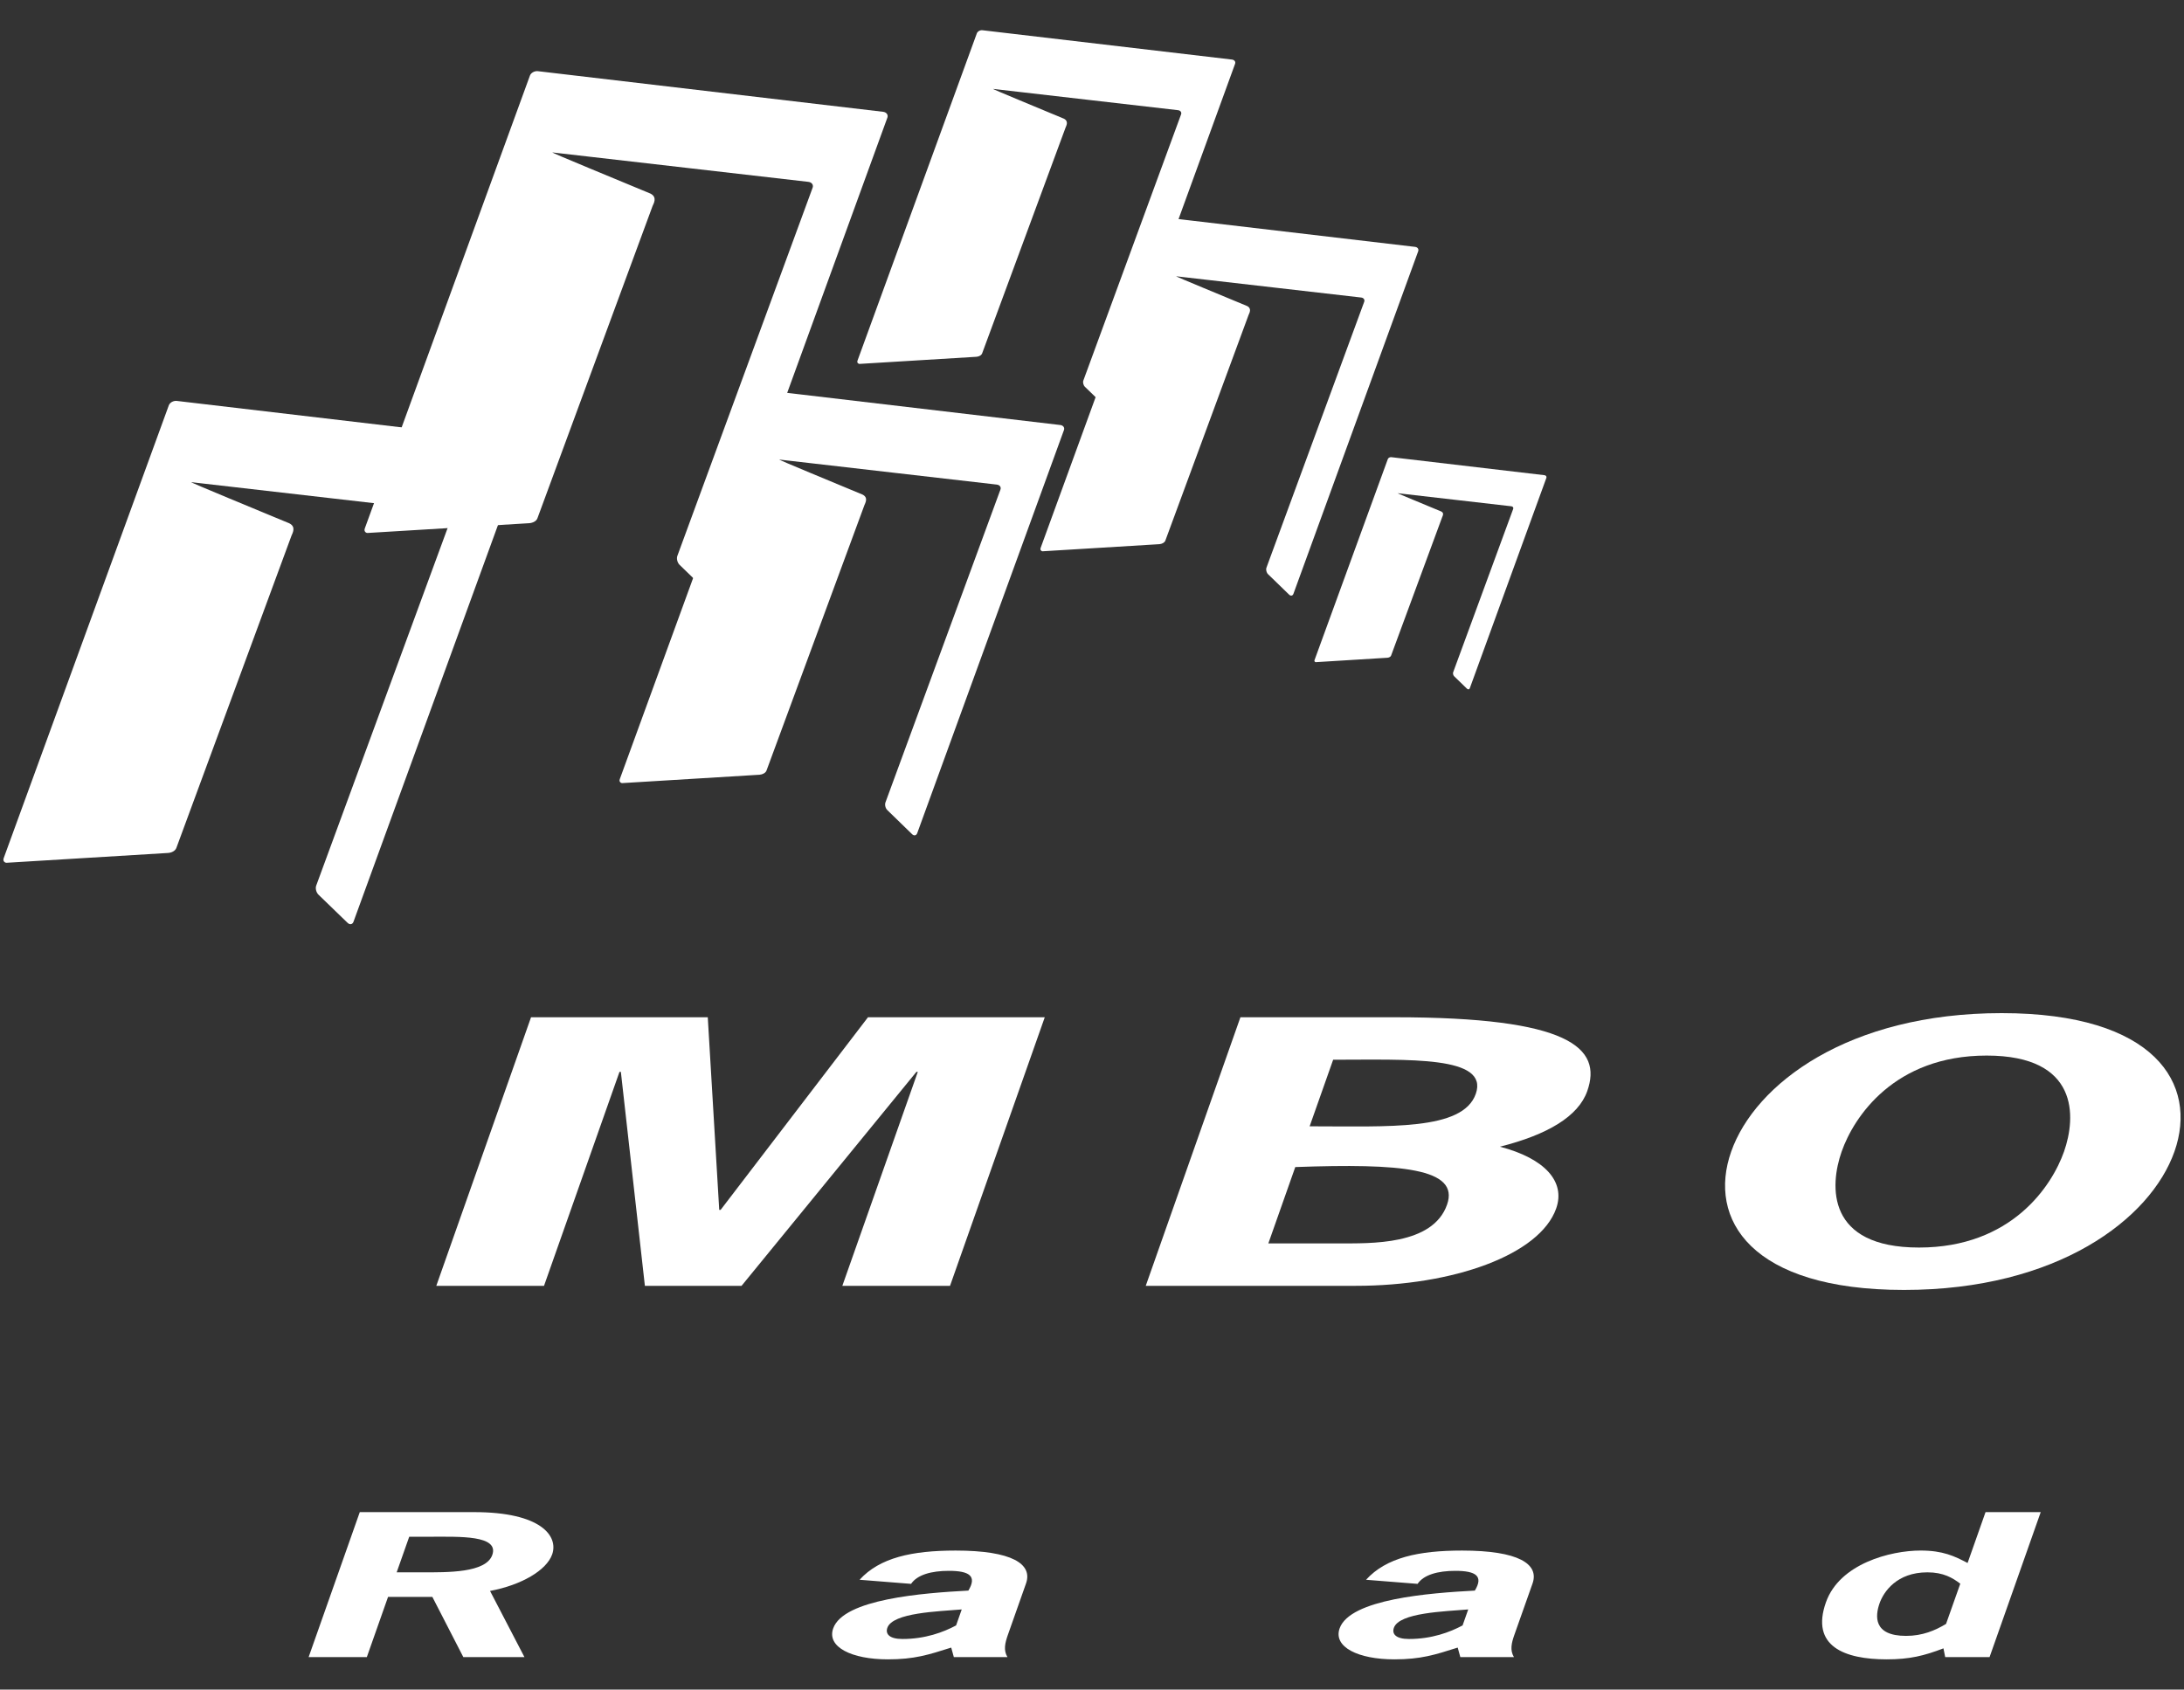 <?xml version="1.0" encoding="utf-8"?>
<!-- Generator: Adobe Illustrator 14.0.0, SVG Export Plug-In . SVG Version: 6.00 Build 43363)  -->
<!DOCTYPE svg PUBLIC "-//W3C//DTD SVG 1.1//EN" "http://www.w3.org/Graphics/SVG/1.1/DTD/svg11.dtd">
<svg version="1.1" id="Layer_1" xmlns="http://www.w3.org/2000/svg" xmlns:xlink="http://www.w3.org/1999/xlink" x="0px" y="0px"
	 width="99.293px" height="76.833px" viewBox="0 0 99.293 76.833" enable-background="new 0 0 99.293 76.833" xml:space="preserve">
<rect x="0" y="0" width="99.293" height="76.833" fill="#333333" stroke="none"/>
<g>
	<g>
		<g>
			<path fill="#FFFFFF" d="M52.711,24.746c0.121-0.01,0.234-0.07,0.27-0.162l3.784-10.26c0.029-0.077,0.167-0.29-0.07-0.409
				c-0.979-0.41-3.305-1.363-3.219-1.351l8.407,0.966c0.111,0.011,0.174,0.098,0.14,0.191l-4.445,12.094
				c-0.034,0.092,0,0.228,0.075,0.299l0.955,0.927c0.075,0.072,0.162,0.056,0.196-0.036l5.675-15.586
				c0.03-0.093-0.032-0.179-0.142-0.192L52.999,9.894c-0.11-0.013-0.229,0.052-0.264,0.146l-5.422,14.872
				c-0.046,0.118,0.061,0.161,0.083,0.158L52.711,24.746z"/>
		</g>
		<g>
			<path fill="#FFFFFF" d="M44.389,16.225c0.12-0.007,0.233-0.069,0.265-0.161l3.789-10.257c0.028-0.078,0.161-0.291-0.075-0.41
				c-0.975-0.411-3.304-1.363-3.215-1.354l8.405,0.968c0.112,0.013,0.174,0.099,0.138,0.192l-4.439,12.092
				c-0.039,0.093-0.002,0.229,0.072,0.299l0.956,0.926c0.07,0.074,0.162,0.059,0.195-0.035L56.152,2.9
				c0.034-0.091-0.03-0.178-0.139-0.191l-11.34-1.333c-0.109-0.016-0.229,0.05-0.263,0.142l-5.422,14.874
				c-0.048,0.119,0.06,0.159,0.086,0.157L44.389,16.225z"/>
		</g>
		<g>
			<path fill="#FFFFFF" d="M63.08,29.911c0.071-0.006,0.146-0.044,0.165-0.1l2.324-6.3c0.017-0.048,0.101-0.178-0.045-0.251
				c-0.601-0.252-2.028-0.837-1.979-0.831l5.165,0.594c0.068,0.008,0.107,0.06,0.086,0.118l-2.729,7.428
				c-0.022,0.056,0,0.138,0.044,0.184l0.586,0.568c0.049,0.045,0.104,0.034,0.125-0.022l3.483-9.57
				c0.019-0.058-0.02-0.112-0.089-0.12l-6.961-0.819c-0.067-0.007-0.141,0.032-0.16,0.088l-3.33,9.136
				c-0.028,0.071,0.037,0.098,0.051,0.098L63.08,29.911z"/>
		</g>
		<g>
			<path fill="#FFFFFF" d="M34.534,35.231c0.137-0.011,0.273-0.082,0.314-0.189L39.3,22.971c0.034-0.092,0.193-0.34-0.086-0.48
				c-1.149-0.482-3.885-1.604-3.783-1.592l9.889,1.138c0.132,0.016,0.206,0.116,0.164,0.226L40.256,36.49
				c-0.039,0.11-0.002,0.267,0.088,0.352l1.122,1.091c0.088,0.086,0.193,0.066,0.234-0.043l6.672-18.335
				c0.038-0.109-0.033-0.211-0.165-0.227l-13.339-1.571c-0.131-0.015-0.267,0.063-0.308,0.17L28.18,35.426
				c-0.055,0.139,0.072,0.189,0.102,0.186L34.534,35.231z"/>
		</g>
		<g>
			<path fill="#FFFFFF" d="M7.643,38.788c0.167-0.011,0.324-0.096,0.374-0.225l5.233-14.197c0.041-0.11,0.23-0.403-0.096-0.568
				c-1.352-0.565-4.575-1.886-4.456-1.871l11.636,1.338c0.155,0.017,0.24,0.139,0.194,0.264L14.377,40.27
				c-0.049,0.127,0,0.314,0.1,0.414l1.324,1.281c0.104,0.1,0.225,0.078,0.271-0.051l7.854-21.57
				c0.046-0.129-0.042-0.249-0.193-0.265L8.04,18.232c-0.154-0.018-0.316,0.072-0.364,0.198L0.171,39.016
				c-0.065,0.166,0.082,0.223,0.118,0.219L7.643,38.788z"/>
		</g>
		<g>
			<path fill="#FFFFFF" d="M24.062,23.792c0.165-0.013,0.325-0.095,0.371-0.222L29.668,9.37c0.045-0.106,0.232-0.402-0.097-0.567
				c-1.352-0.566-4.573-1.885-4.456-1.871L36.752,8.27c0.155,0.019,0.239,0.136,0.194,0.263l-6.149,16.741
				c-0.05,0.127-0.002,0.315,0.102,0.415l1.323,1.283c0.101,0.099,0.222,0.076,0.272-0.052l7.85-21.571
				c0.047-0.128-0.044-0.248-0.194-0.265L24.457,3.237c-0.153-0.018-0.317,0.072-0.364,0.2l-7.504,20.583
				c-0.067,0.167,0.081,0.224,0.118,0.217L24.062,23.792z"/>
		</g>
	</g>
	<g>
		<g>
			<path fill="#FFFFFF" d="M39.462,46.26h8.037l-4.307,12.213h-4.896l3.431-9.73h-0.063l-7.95,9.73h-4.395l-1.092-9.73h-0.063
				l-3.431,9.73h-4.897l4.307-12.213h8.035l0.521,8.76h0.063L39.462,46.26z"/>
			<path fill="#FFFFFF" d="M52.09,58.473l4.304-12.213h7.031c7.912,0,9.435,1.381,8.737,3.359c-0.404,1.145-1.797,1.979-3.97,2.527
				c2.04,0.533,2.989,1.586,2.558,2.809c-0.743,2.105-4.663,3.518-9.12,3.518H52.09z M59.541,51.219
				c3.608,0,6.961,0.205,7.553-1.473c0.613-1.744-3.031-1.555-6.484-1.555L59.541,51.219z M60.835,56.543
				c1.476,0,4.302,0.094,4.953-1.76c0.586-1.662-2.101-1.883-6.9-1.711l-1.224,3.471H60.835z"/>
			<path fill="#FFFFFF" d="M98.859,52.367c-1.085,3.076-5.328,6.293-12.296,6.293c-6.97,0-8.942-3.217-7.856-6.293
				c1.085-3.078,5.327-6.295,12.295-6.295C97.973,46.072,99.945,49.289,98.859,52.367z M83.729,52.367
				c-0.552,1.568-0.693,4.365,3.515,4.365c4.206,0,6.043-2.797,6.595-4.365c0.552-1.57,0.689-4.365-3.518-4.365
				S84.28,50.797,83.729,52.367z"/>
		</g>
		<g>
			<path fill="#FFFFFF" d="M21.56,68.764c3.034,0,3.837,1.086,3.543,1.924c-0.256,0.721-1.391,1.391-2.824,1.66l1.565,3.01h-2.779
				l-1.408-2.738h-2.015l-0.965,2.738h-2.646l2.326-6.594H21.56z M19.188,71.502c1.152,0,2.902,0.031,3.193-0.789
				c0.319-0.906-1.486-0.83-2.794-0.83h-0.982l-0.571,1.619H19.188z"/>
			<path fill="#FFFFFF" d="M43.246,74.924c-1.048,0.332-1.679,0.535-2.881,0.535c-1.644,0-2.786-0.561-2.485-1.408
				c0.472-1.338,4.09-1.609,6.146-1.719c0.401-0.66,0.046-0.898-0.887-0.898c-0.796,0-1.437,0.178-1.718,0.592l-2.341-0.186
				c0.916-1.008,2.386-1.328,4.369-1.328c2.556,0,3.513,0.609,3.197,1.498l-0.831,2.355c-0.117,0.34-0.205,0.676-0.012,0.992h-2.438
				L43.246,74.924z M43.724,73.189c-1.066,0.092-3.136,0.143-3.382,0.836c-0.096,0.281,0.094,0.508,0.688,0.508
				c1.032,0,1.855-0.305,2.438-0.617L43.724,73.189z"/>
			<path fill="#FFFFFF" d="M66.273,74.924c-1.047,0.332-1.679,0.535-2.881,0.535c-1.646,0-2.785-0.561-2.488-1.408
				c0.473-1.338,4.095-1.609,6.148-1.719c0.403-0.66,0.047-0.898-0.886-0.898c-0.795,0-1.438,0.178-1.717,0.592l-2.343-0.186
				c0.916-1.008,2.386-1.328,4.367-1.328c2.56,0,3.515,0.609,3.202,1.498l-0.833,2.355c-0.118,0.34-0.205,0.676-0.012,0.992h-2.438
				L66.273,74.924z M66.751,73.189c-1.066,0.092-3.136,0.143-3.38,0.836c-0.098,0.281,0.092,0.508,0.686,0.508
				c1.034,0,1.854-0.305,2.438-0.617L66.751,73.189z"/>
			<path fill="#FFFFFF" d="M88.357,74.959c-0.884,0.338-1.533,0.5-2.582,0.5c-1.916,0-3.468-0.594-2.761-2.594
				c0.619-1.754,2.931-2.354,4.304-2.354c1.018,0,1.535,0.252,2.136,0.566l0.816-2.314h2.509l-2.326,6.594h-2.017L88.357,74.959z
				 M87.627,71.502c-1.391,0-1.988,0.881-2.174,1.406c-0.199,0.568-0.302,1.484,1.205,1.484c0.746,0,1.326-0.248,1.817-0.545
				l0.647-1.828C88.775,71.754,88.357,71.502,87.627,71.502z"/>
		</g>
	</g>
</g>
</svg>
